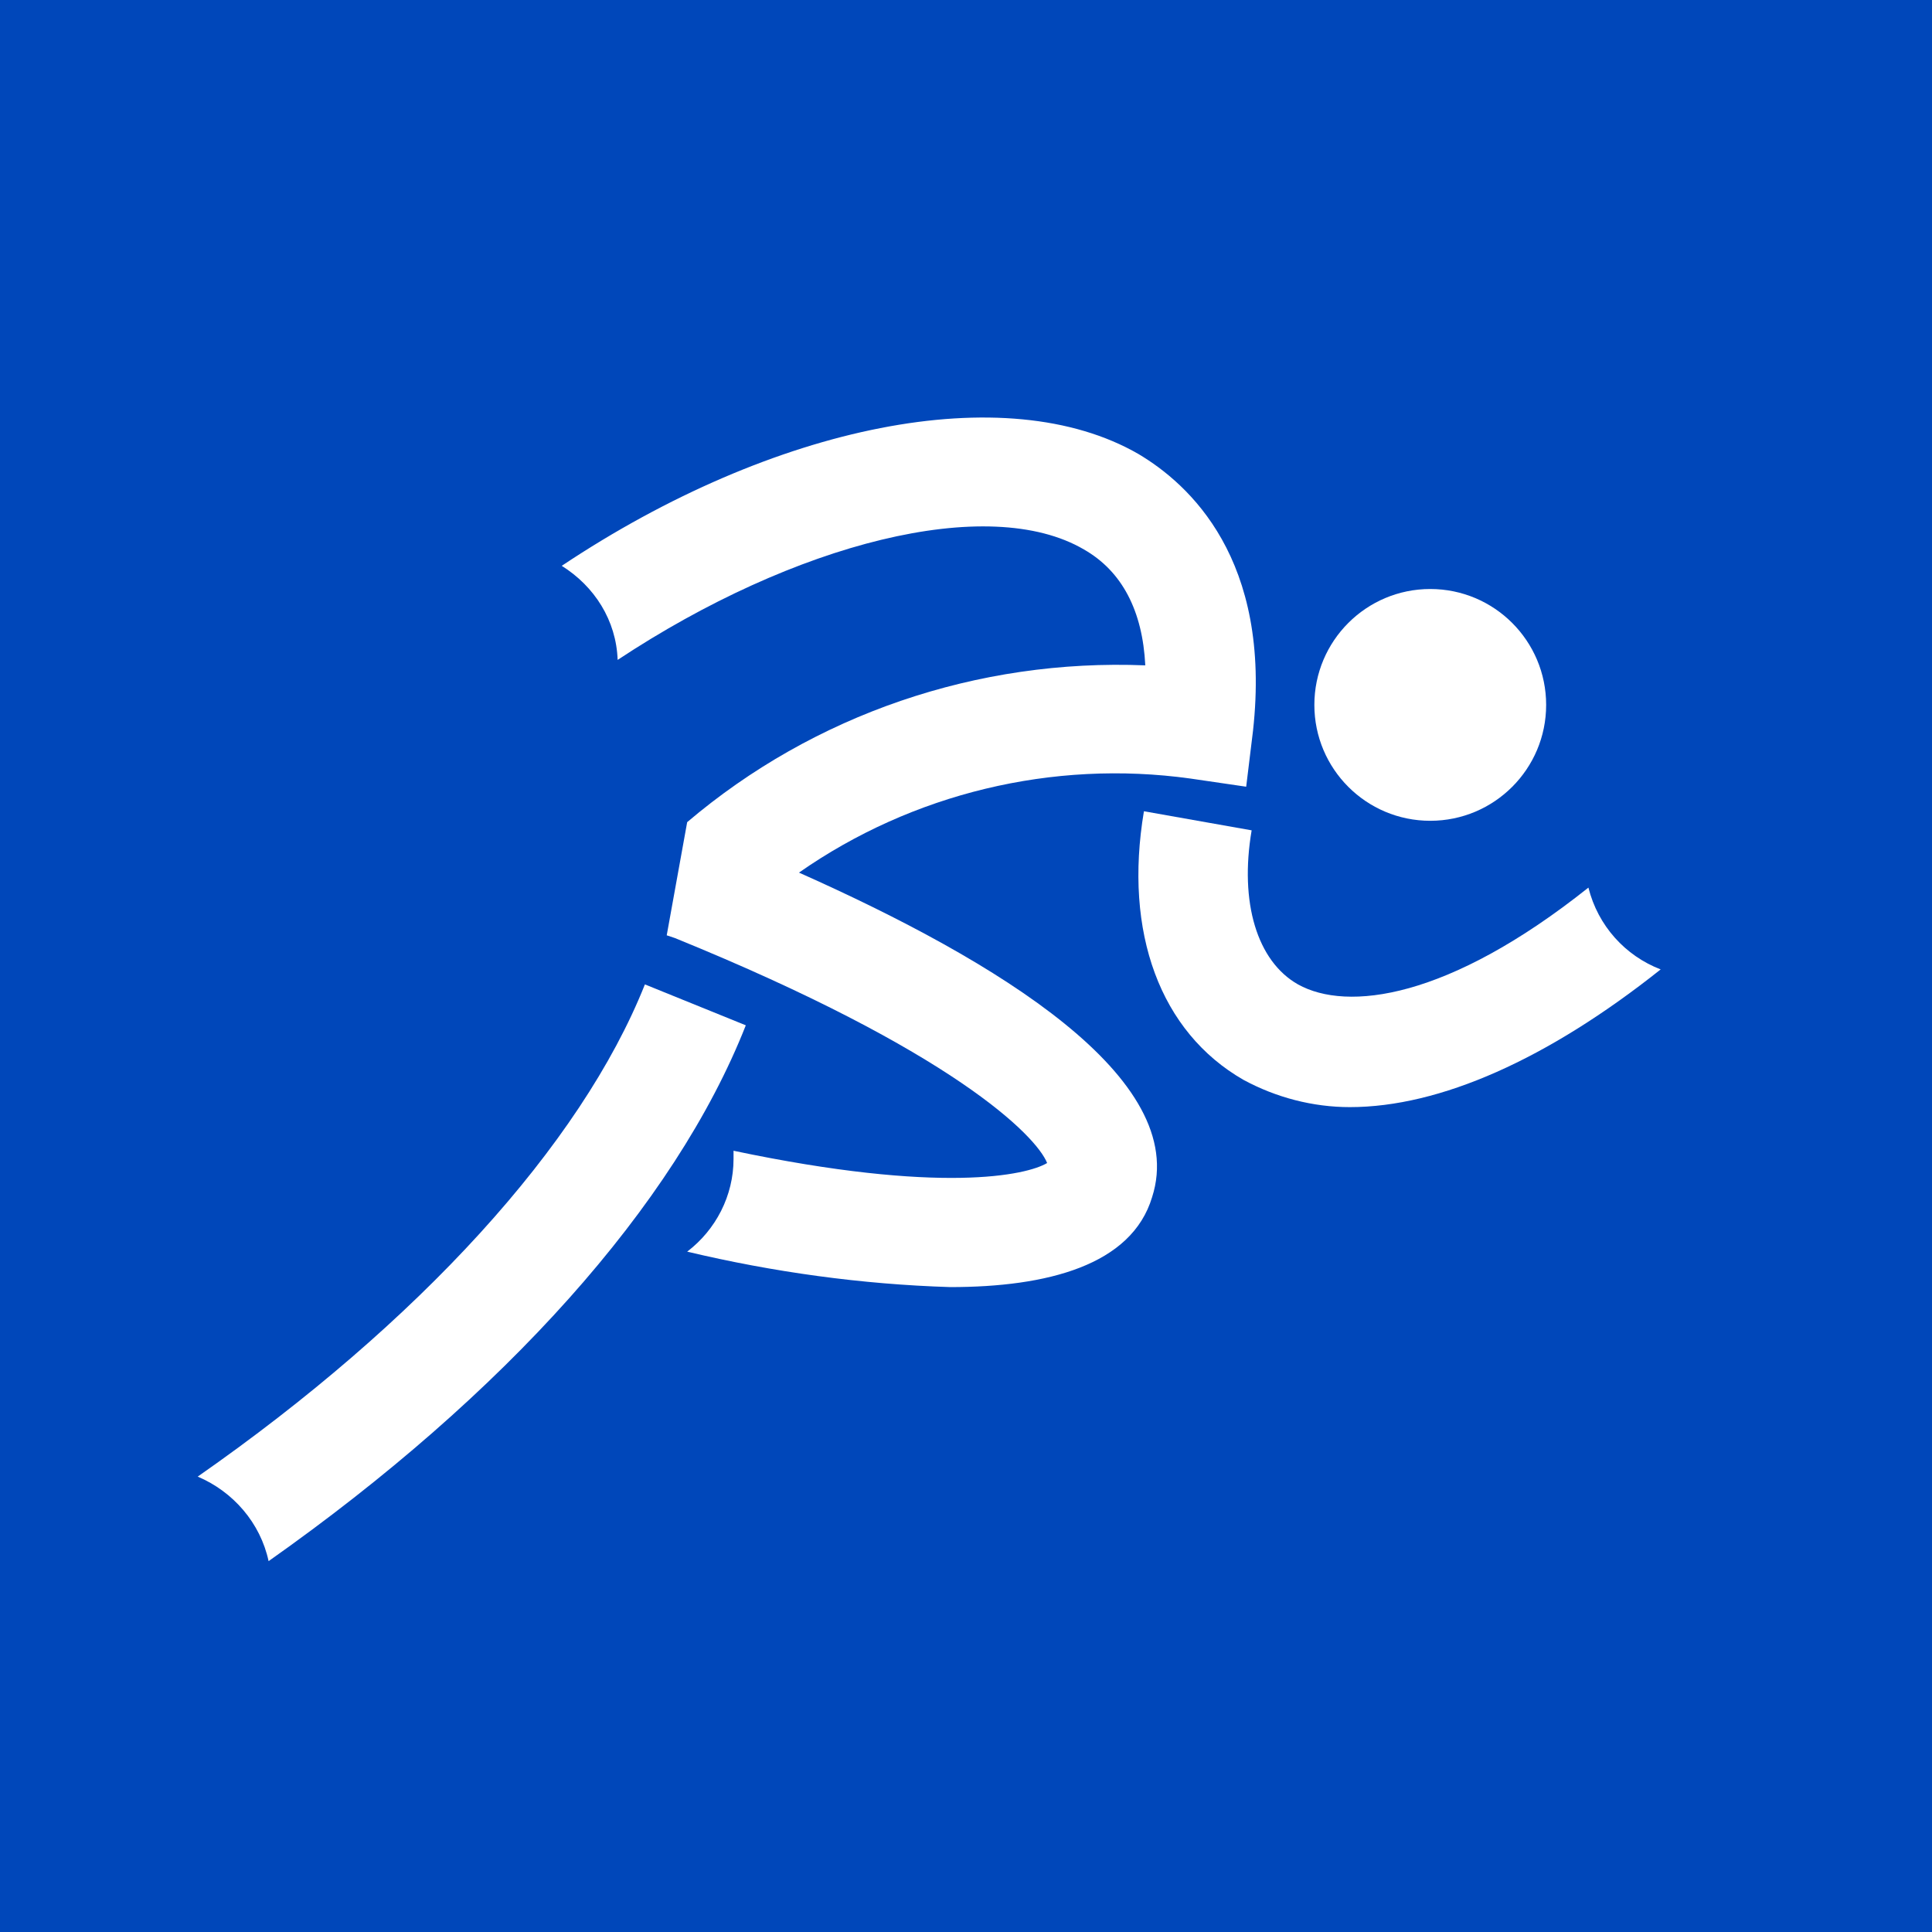 <?xml version="1.0" encoding="utf-8"?>
<!-- Generator: Adobe Illustrator 25.2.1, SVG Export Plug-In . SVG Version: 6.00 Build 0)  -->
<svg version="1.1" id="Layer_1" xmlns="http://www.w3.org/2000/svg" xmlns:xlink="http://www.w3.org/1999/xlink" x="0px" y="0px"
	 viewBox="0 0 141.7 141.7" style="enable-background:new 0 0 141.7 141.7;" xml:space="preserve">
<style type="text/css">
	.st0{fill:#0047BA;}
	.st1{fill:#FFFFFF;}
</style>
<rect class="st0" width="141.7" height="141.7"/>
<circle class="st1" cx="104.9" cy="51.7" r="8.5"/>
<path class="st1" d="M116.5,65.1c-10.3,8.2-17.7,9.1-21.3,7.1c-3-1.7-4.3-6-3.4-11.3l-7.9-1.4c-1.5,8.9,1.2,16.2,7.3,19.7
	c2.4,1.3,5.1,2,7.8,2c6.6,0,14.5-3.5,22.8-10.1C119.2,70.1,117.2,67.9,116.5,65.1z"/>
<path class="st1" d="M47.3,72.2C42.6,84,30.7,97,14.5,108.3c2.6,1.1,4.6,3.4,5.2,6.2C37,102.3,49.5,88.4,54.7,75.2L47.3,72.2z"/>
<path class="st1" d="M83.5,33.3c-9.7-5.6-26.7-2.2-42.3,8.2c2.4,1.5,4,4,4.1,6.9c13-8.6,27.2-12.2,34.2-8.1c2.8,1.6,4.3,4.5,4.5,8.5
	c-12.3-0.5-24.3,3.6-33.6,11.5l-1.5,8.3l0.6,0.2C69.9,77.1,76,83.3,76.8,85.3c-1.5,0.9-7.8,2.3-23-0.9c0,0.2,0,0.4,0,0.6
	c0,2.7-1.3,5.2-3.4,6.8c6.3,1.5,12.8,2.4,19.3,2.6c7.1,0,13.3-1.6,14.8-6.6c2.8-8.7-11.3-17.3-25.9-23.8c8.3-5.8,18.6-8.3,28.7-6.9
	l4.1,0.6l0.5-4.1C93.3,41,87.2,35.5,83.5,33.3z"/>
</svg>
